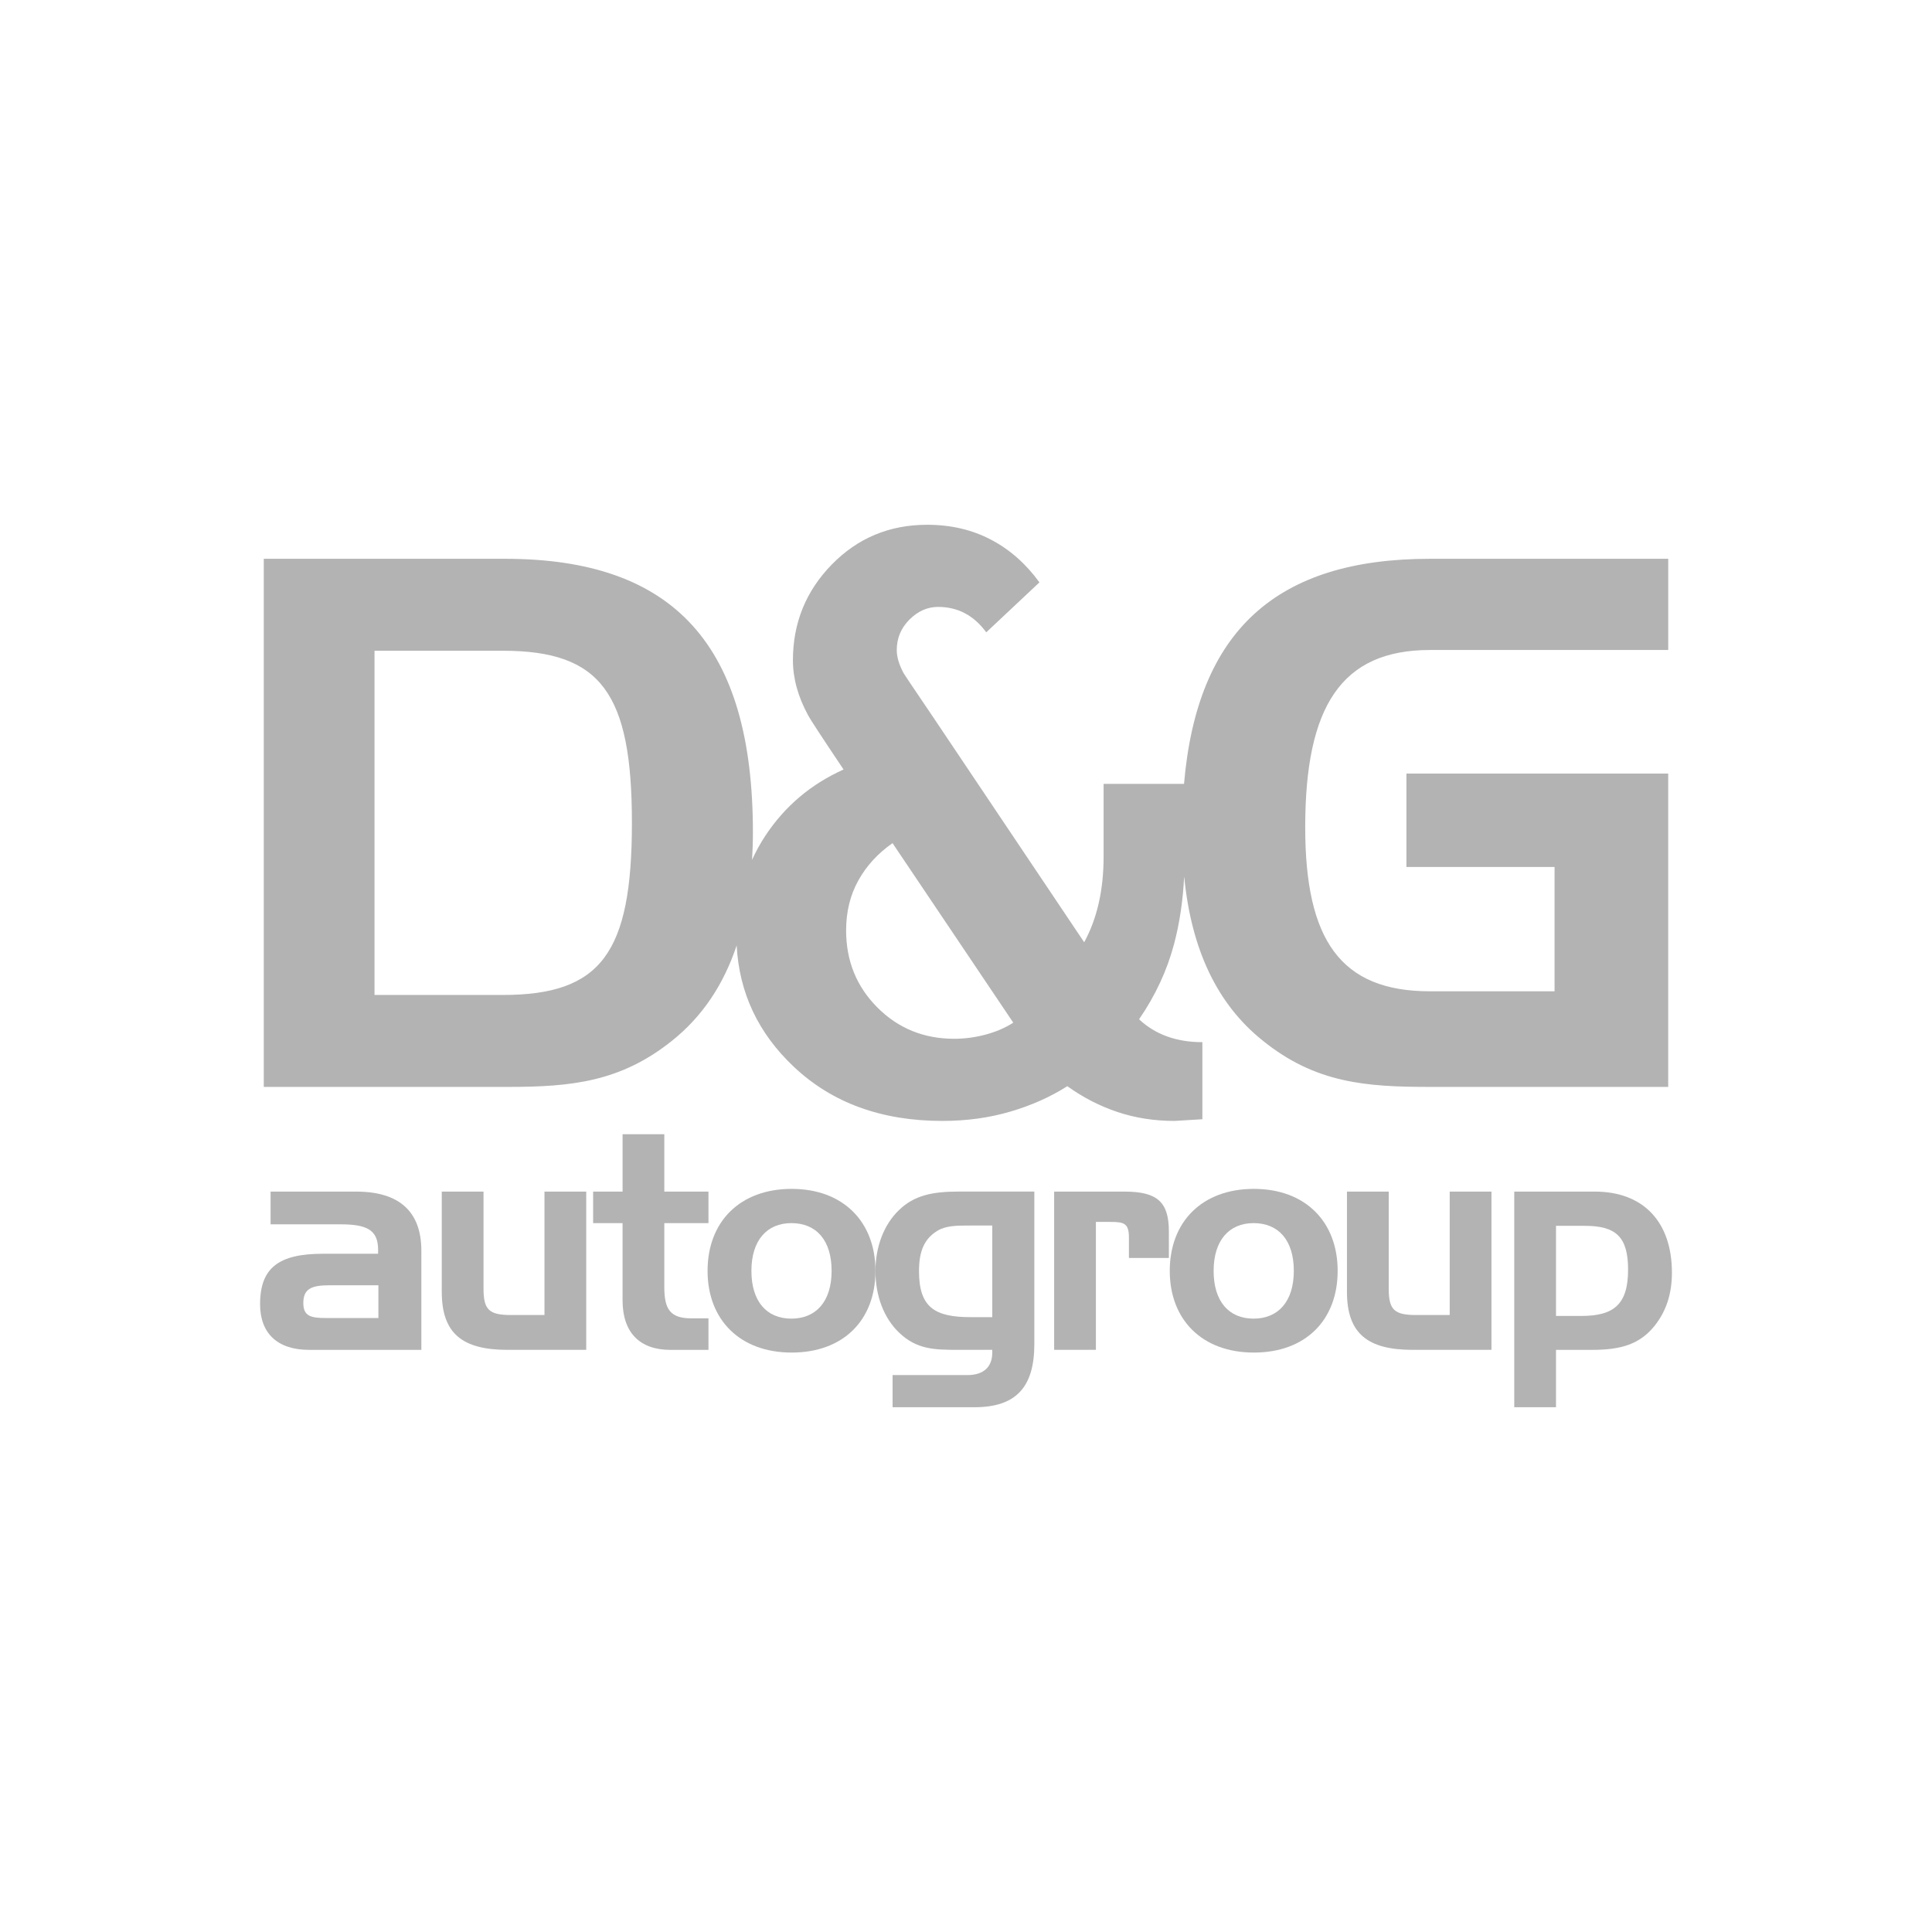 <?xml version="1.0" encoding="utf-8"?>
<!-- Generator: Adobe Illustrator 15.0.2, SVG Export Plug-In  -->
<!DOCTYPE svg PUBLIC "-//W3C//DTD SVG 1.1//EN" "http://www.w3.org/Graphics/SVG/1.1/DTD/svg11.dtd">
<svg version="1.1"
	 xmlns="http://www.w3.org/2000/svg" xmlns:xlink="http://www.w3.org/1999/xlink" xmlns:a="http://ns.adobe.com/AdobeSVGViewerExtensions/3.0/"
	 x="0px" y="0px" width="130px" height="130px" viewBox="-17.5 -35.311 130 130"
	 overflow="visible" enable-background="new -17.5 -35.311 130 130" xml:space="preserve">
<defs>
</defs>
<path fill="#B3B3B3" d="M78.714,8.426h16.037V2.289H78.714c-10.315,0-15.656,4.827-16.544,15.146h-5.411v4.9
	c0,2.243-0.436,4.16-1.307,5.756L45.284,12.935c-1.288-1.9-1.951-2.887-1.988-2.963c-0.304-0.57-0.455-1.083-0.455-1.538
	c0-0.798,0.284-1.482,0.852-2.052s1.211-0.855,1.931-0.855c1.326,0,2.405,0.57,3.239,1.71l3.578-3.361
	c-0.908-1.254-1.997-2.213-3.267-2.878C47.906,0.333,46.477,0,44.886,0c-2.537,0-4.677,0.893-6.419,2.677
	c-1.742,1.786-2.613,3.932-2.613,6.439c0,1.216,0.34,2.45,1.022,3.704c0.114,0.228,0.909,1.444,2.386,3.647
	c-2.197,0.988-3.948,2.469-5.254,4.444c-0.349,0.527-0.648,1.073-0.903,1.636c0.035-0.6,0.057-1.212,0.057-1.847
	c0-12.571-5.28-18.411-16.679-18.411H0.249v35.536H16.68c4.293,0,7.6-0.347,11.053-3.118c2.007-1.605,3.445-3.737,4.335-6.398
	c0.169,3.179,1.448,5.899,3.842,8.157c2.575,2.433,5.908,3.648,9.999,3.648c1.628,0,3.152-0.21,4.573-0.627
	c1.419-0.418,2.698-0.987,3.835-1.711c1.06,0.761,2.186,1.34,3.379,1.738c1.193,0.399,2.472,0.6,3.835,0.6L63.405,40v-5.186
	c-1.742,0-3.162-0.513-4.261-1.538c1.099-1.596,1.885-3.286,2.358-5.071c0.373-1.409,0.597-2.925,0.677-4.547
	c0.48,4.921,2.22,8.598,5.284,11.049c3.553,2.87,6.957,3.118,11.25,3.118h16.037V16.741H77.135v6.286h9.968v8.364h-8.389
	c-6.02,0-8.389-3.464-8.389-11.037C70.325,12.237,72.744,8.426,78.714,8.426 M16.335,31.638H7.7V8.476h8.636
	c6.612,0,8.684,2.871,8.684,11.581C25.02,28.816,22.947,31.638,16.335,31.638 M48.834,34.301c-0.701,0.19-1.411,0.285-2.13,0.285
	c-2.045,0-3.769-0.703-5.169-2.108c-1.401-1.405-2.102-3.134-2.102-5.185c0-1.254,0.274-2.375,0.824-3.362
	c0.549-0.988,1.315-1.824,2.3-2.508l8.124,12.079C50.15,33.845,49.534,34.112,48.834,34.301"/>
<path fill="#B3B3B3" d="M6.467,44.869c2.91,0,4.385,1.354,4.385,3.98v6.669H3.294C1.172,55.518,0,54.407,0,52.447
	c0-2.466,1.273-3.396,4.244-3.396h3.698v-0.263c0-1.354-0.769-1.717-2.546-1.717H0.707v-2.203H6.467z M7.962,53.376v-2.203H4.648
	c-1.192,0-1.738,0.242-1.738,1.192c0,0.89,0.506,1.011,1.536,1.011H7.962z"/>
<path fill="#B3B3B3" d="M16.652,55.518c-3.051,0-4.426-1.111-4.426-3.9v-6.749h2.809v6.526c0,1.416,0.364,1.779,1.839,1.779h2.263
	v-8.306h2.809v10.649H16.652z"/>
<path fill="#B3B3B3" d="M24.392,44.869v-3.86H27.2v3.86h2.971v2.122H27.2v4.305c0,1.474,0.384,2.101,1.819,2.101h1.152v2.122h-2.567
	c-2.041,0-3.213-1.151-3.213-3.334v-5.193h-1.98v-2.122H24.392z"/>
<path fill="#B3B3B3" d="M35.769,55.7c-3.476,0-5.658-2.202-5.658-5.496c0-3.314,2.183-5.518,5.658-5.518
	c3.456,0,5.638,2.203,5.638,5.518C41.407,53.498,39.265,55.7,35.769,55.7 M35.749,53.417c1.657,0,2.708-1.152,2.708-3.214
	s-1.03-3.213-2.708-3.213c-1.637,0-2.688,1.151-2.688,3.213S34.092,53.417,35.749,53.417"/>
<path fill="#B3B3B3" d="M48.076,59.378H42.56v-2.163h5.032c1.091,0,1.676-0.545,1.676-1.516v-0.182h-2.283
	c-1.617,0-2.809-0.021-4.001-1.172c-0.99-0.95-1.576-2.426-1.576-4.122c0-1.678,0.586-3.152,1.576-4.103
	c1.011-0.99,2.243-1.253,4.001-1.253h5.113v10.266C52.098,58.004,50.885,59.378,48.076,59.378 M49.268,53.316v-6.164h-1.454
	c-0.93,0-1.637,0-2.223,0.344c-0.909,0.546-1.253,1.395-1.253,2.729c0,2.445,1.071,3.092,3.476,3.092H49.268z"/>
<path fill="#B3B3B3" d="M58.16,44.869c2.223,0,2.991,0.707,2.991,2.688v1.779h-2.688V47.96c0-0.95-0.322-1.051-1.232-1.051h-0.99
	v8.608h-2.81V44.869H58.16z"/>
<path fill="#B3B3B3" d="M66.869,55.7c-3.476,0-5.658-2.202-5.658-5.496c0-3.314,2.183-5.518,5.658-5.518
	c3.456,0,5.639,2.203,5.639,5.518C72.508,53.498,70.366,55.7,66.869,55.7 M66.85,53.417c1.657,0,2.708-1.152,2.708-3.214
	s-1.031-3.213-2.708-3.213c-1.637,0-2.688,1.151-2.688,3.213S65.192,53.417,66.85,53.417"/>
<path fill="#B3B3B3" d="M77.561,55.518c-3.052,0-4.427-1.111-4.427-3.9v-6.749h2.81v6.526c0,1.416,0.363,1.779,1.84,1.779h2.263
	v-8.306h2.81v10.649H77.561z"/>
<path fill="#B3B3B3" d="M89.807,44.869c3.294,0,5.193,2.061,5.193,5.456c0,1.415-0.384,2.587-1.152,3.557
	c-1.01,1.273-2.303,1.637-4.223,1.637h-2.426v3.86h-2.809v-14.51H89.807z M87.199,53.235h1.718c2.183,0,3.133-0.788,3.133-3.112
	c0-2.223-0.828-2.95-2.91-2.95h-1.94V53.235z"/>
</svg>
